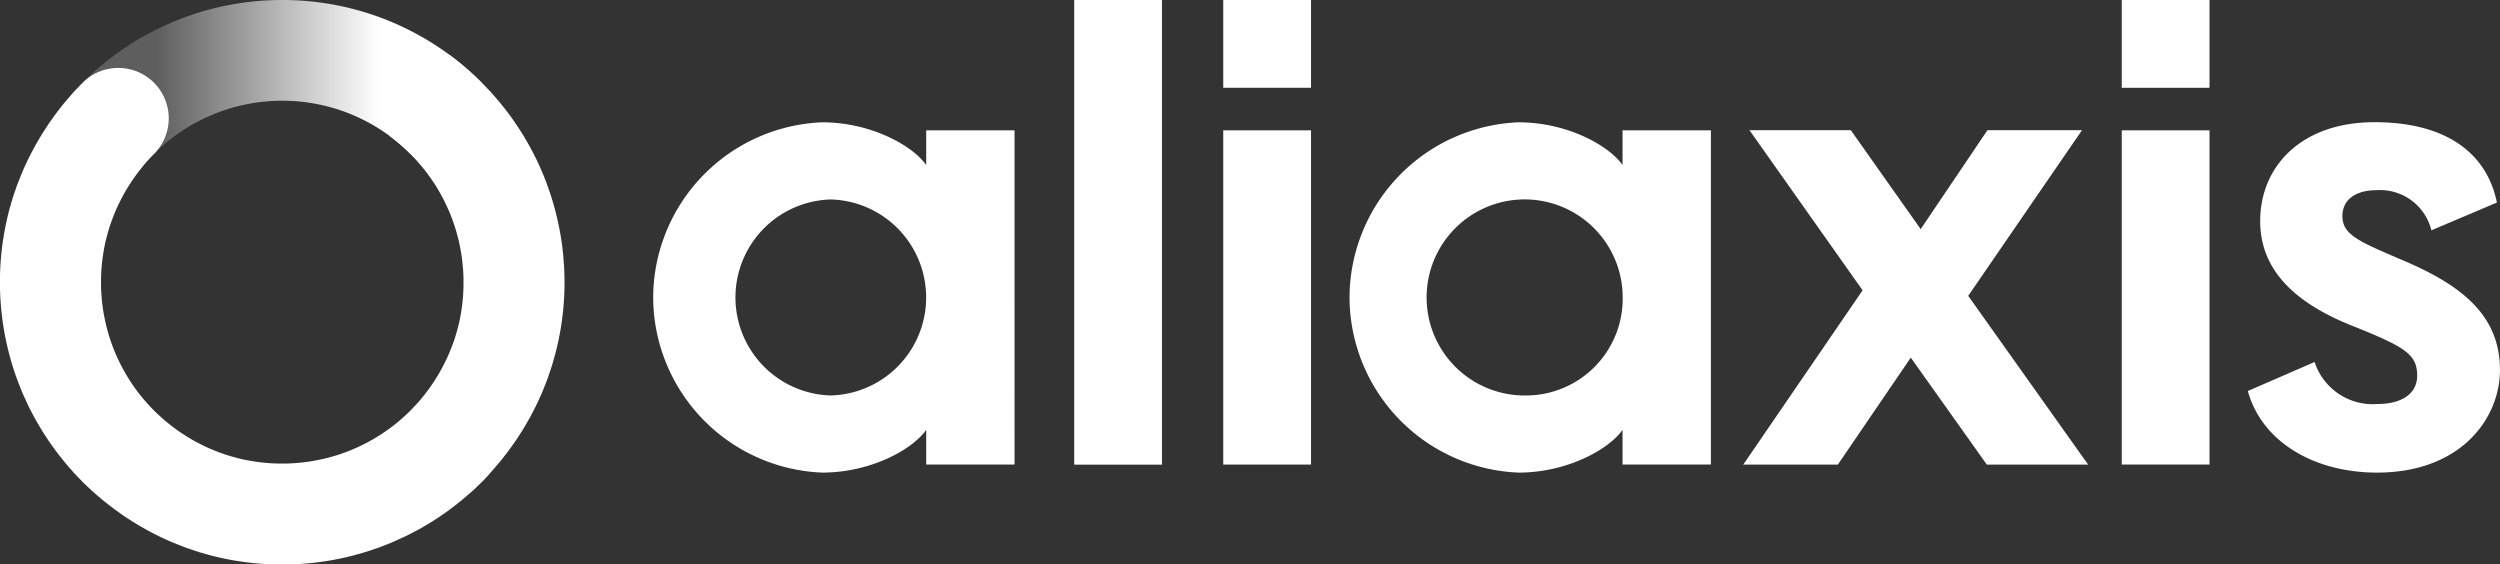 <svg xmlns="http://www.w3.org/2000/svg" xmlns:xlink="http://www.w3.org/1999/xlink" width="169.219" height="38.208" viewBox="0 0 169.219 38.208">
    <rect x="0" y="0" width="169.219" height="38.208" fill="#333333" stroke="none"/>
    <defs>
        <linearGradient id="linear-gradient" x1="0.743" y1="0.5" x2="0.185" y2="0.5" gradientUnits="objectBoundingBox">
            <stop offset="0" stop-color="#ffffff"/>
            <stop offset="1" stop-color="#ffffff" stop-opacity="0.212"/>
        </linearGradient>
    </defs>
    <g id="aliaxis_Logo" data-name="aliaxis Logo" transform="translate(-0.001 -0.881)">
        <g id="Menu_Corporate_1170_White" data-name="Menu/Corporate/1170/White" transform="translate(-255 -30)">
            <g id="Logo_White" data-name="Logo/White" transform="translate(255 30)">
                <g id="Gruppe_569" data-name="Gruppe 569">
                    <g id="Group-14" transform="translate(44 0.332)">
                        <path id="Fill-1" d="M12.236,27.317a6.636,6.636,0,0,1,0-13.267,6.636,6.636,0,0,1,0,13.267ZM18.694,9.372v2.347c-.944-1.335-3.763-2.891-7.037-2.891A11.915,11.915,0,0,0,.231,20.07q-.016.3-.016.613t.016.614A11.914,11.914,0,0,0,11.657,32.538c3.274,0,6.093-1.555,7.037-2.891v2.347h5.979V9.372Z" fill="#ffffff" fill-rule="evenodd"/>
                        <path id="Fill-3" d="M82.075,20.2,74.42,9.364h6.86l4.727,6.693,4.518-6.693h6.4l-7.7,11.21,8.116,11.421H90.483l-5.145-7.238L80.4,31.995H74Z" fill="#ffffff" fill-rule="evenodd"/>
                        <path id="Fill-5" d="M112.67,25.051a4.143,4.143,0,0,0,4.267,2.844c1.589,0,2.678-.669,2.678-1.924,0-1.423-.837-1.925-4.017-3.221-3.973-1.506-6.61-3.723-6.61-7.237,0-3.681,2.761-6.693,7.739-6.693,4.895,0,7.614,2.134,8.283,5.438l-4.434,1.882a3.575,3.575,0,0,0-3.681-2.719c-1.549,0-2.343.712-2.343,1.757,0,1.255,1.129,1.715,3.848,2.886,4.016,1.674,6.818,3.682,6.818,7.53,0,3.263-2.635,6.944-8.324,6.944-4.225,0-7.781-2.05-8.743-5.522Z" fill="#ffffff" fill-rule="evenodd"/>
                        <path id="Fill-7" d="M38.8,31.994h5.941V9.372H38.8Z" fill="#ffffff" fill-rule="evenodd"/>
                        <path id="Fill-9" d="M38.8,6.49h5.941V.549H38.8Z" fill="#ffffff" fill-rule="evenodd"/>
                        <path id="Fill-10" d="M99.617,31.994h5.941V9.372H99.617Z" fill="#ffffff" fill-rule="evenodd"/>
                        <path id="Fill-11" d="M99.617,6.49h5.941V.549H99.617Z" fill="#ffffff" fill-rule="evenodd"/>
                        <path id="Fill-12" d="M28.712,32h5.941V.549H28.712Z" fill="#ffffff" fill-rule="evenodd"/>
                        <path id="Fill-13" d="M59.369,27.317a6.636,6.636,0,1,1,6.468-6.634,6.552,6.552,0,0,1-6.468,6.634ZM65.827,9.372v2.347c-.944-1.335-3.762-2.891-7.037-2.891A11.914,11.914,0,0,0,47.365,20.07q-.016.3-.016.613t.016.614A11.913,11.913,0,0,0,58.79,32.538c3.275,0,6.093-1.555,7.037-2.891v2.347h5.98V9.372Z" fill="#ffffff" fill-rule="evenodd"/>
                    </g>
                    <g id="Group-17" transform="translate(5.285 0.332)">
                        <path id="Fill-15" d="M13.82.549A19.043,19.043,0,0,0,.312,6.144h0l4.824,4.824a12.244,12.244,0,0,1,8.684-3.6h0a12.241,12.241,0,0,1,8.683,3.6h0l4.824-4.824A19.04,19.04,0,0,0,13.82.549Z" fill-rule="evenodd" fill="url(#linear-gradient)"/>
                    </g>
                    <g id="Group-20" transform="translate(0 3.856)">
                        <path id="Fill-18" d="M33.287,28.924c.1-.115.2-.233.3-.351s.208-.239.308-.361c.074-.091.144-.183.216-.276.121-.153.242-.307.358-.463.048-.067.094-.134.142-.2.134-.187.268-.374.395-.565.028-.041.054-.084.08-.125.143-.218.283-.438.418-.662l.037-.065q.217-.365.418-.739l.018-.036c.137-.259.27-.521.4-.787l.012-.026c.125-.266.246-.536.359-.809.011-.027.021-.055.033-.084.1-.254.205-.508.3-.767.023-.065.043-.131.066-.2.077-.221.153-.442.222-.667.044-.142.081-.285.122-.428s.087-.3.125-.45c.07-.268.131-.538.188-.81l.019-.083a18.981,18.981,0,0,0,.362-4.828c0-.093-.015-.185-.021-.277-.014-.218-.027-.435-.049-.654A19.034,19.034,0,0,0,37.024,9.5a.044.044,0,0,0,0-.011Q36.7,8.619,36.3,7.794c-.021-.043-.044-.085-.066-.129-.251-.507-.523-1-.817-1.485-.041-.065-.083-.129-.124-.193-.286-.456-.588-.9-.911-1.331-.051-.067-.106-.132-.157-.2-.326-.422-.667-.832-1.026-1.223-.05-.055-.1-.107-.153-.16-.142-.152-.284-.3-.43-.452l-.015.014a19.213,19.213,0,0,0-2.184-1.9l-4.039,5.5a12.429,12.429,0,0,1,1.568,1.384c.148.153.29.312.429.472.116.134.232.27.343.408.135.171.265.346.391.524.1.144.2.291.3.44.116.179.226.362.333.548.093.164.186.329.273.5s.178.359.261.542.17.381.247.576c.067.171.129.344.189.518.074.218.144.437.206.66.047.166.088.332.129.5q.082.349.144.706c.032.179.06.358.083.54q.042.328.066.654c.017.217.029.434.033.654,0,.183,0,.366,0,.548q-.007.362-.036.719c-.014.173-.031.345-.052.516-.027.229-.063.456-.1.682-.033.181-.069.361-.109.54-.047.205-.1.407-.157.608s-.112.385-.175.574-.128.358-.2.534c-.078.2-.159.4-.246.59-.073.163-.152.323-.233.482-.1.195-.2.387-.307.575-.088.155-.181.306-.277.456-.113.18-.23.358-.351.53-.108.153-.221.3-.336.45s-.248.314-.378.466-.267.3-.405.445-.258.27-.392.4c-.153.147-.312.29-.471.429-.135.116-.27.231-.409.342-.171.136-.346.265-.523.391-.145.1-.291.205-.44.3-.179.115-.362.225-.547.332-.164.094-.329.187-.5.274s-.359.178-.542.261-.381.169-.576.246c-.171.068-.344.13-.519.19-.217.074-.435.144-.657.205q-.25.07-.5.129c-.233.055-.469.1-.706.144q-.268.048-.54.083c-.218.028-.436.049-.654.066s-.434.028-.654.033c-.182,0-.366,0-.547,0-.241-.005-.481-.017-.719-.036-.173-.014-.345-.031-.516-.052-.229-.028-.456-.063-.682-.1-.181-.033-.362-.068-.541-.109-.2-.046-.406-.1-.606-.156s-.386-.112-.575-.176-.358-.127-.534-.195c-.2-.078-.4-.159-.591-.247-.162-.073-.322-.152-.48-.231-.195-.1-.387-.2-.576-.307-.155-.089-.307-.182-.456-.277-.18-.114-.358-.23-.53-.352-.153-.107-.3-.221-.449-.336s-.315-.248-.466-.378-.3-.267-.446-.405-.27-.258-.4-.393c-.148-.152-.291-.311-.43-.472-.116-.134-.231-.268-.341-.407-.137-.171-.266-.346-.393-.524q-.155-.217-.3-.44c-.115-.179-.225-.363-.332-.548-.094-.164-.186-.329-.274-.5s-.177-.359-.261-.542-.168-.381-.246-.576c-.067-.171-.13-.344-.19-.519q-.111-.325-.205-.658c-.047-.166-.089-.333-.129-.5-.054-.233-.1-.469-.144-.706-.031-.179-.059-.358-.083-.54-.028-.218-.049-.436-.066-.654s-.028-.434-.033-.654c-.005-.183,0-.366,0-.547q.008-.362.036-.719c.015-.174.031-.345.053-.516.027-.23.063-.456.1-.682.033-.181.068-.362.108-.54.047-.205.1-.407.157-.607s.111-.387.176-.576.126-.357.194-.533c.078-.2.159-.4.247-.591.073-.163.152-.322.232-.481.1-.195.2-.387.307-.575.09-.155.182-.307.277-.457.114-.179.23-.357.352-.529a12.258,12.258,0,0,1,1.341-1.606A3.411,3.411,0,0,0,5.6,2.62,18.994,18.994,0,0,0,3.72,4.808l-.011.011c-.04.055-.076.111-.115.166-.134.187-.267.374-.395.565-.027.041-.053.085-.081.126-.142.218-.282.437-.415.66-.014.023-.027.047-.041.07-.144.242-.283.486-.416.735-.006.011-.011.024-.017.035q-.207.387-.4.786c-.005.012-.01.025-.016.037-.124.263-.244.529-.356.8-.011.028-.022.057-.034.085-.1.253-.2.506-.3.764-.025.07-.046.139-.07.209-.076.218-.151.435-.218.656-.042.141-.08.284-.121.425s-.088.3-.127.453c-.067.264-.127.53-.184.8-.007.033-.015.064-.021.1a19.2,19.2,0,0,0,.8,10.475c.01.026.02.051.031.078.1.261.2.52.308.774.061.144.127.283.192.424s.12.273.185.407c.1.21.209.413.317.617.033.064.064.129.1.193.132.24.269.477.41.711.016.026.03.054.047.08q.226.371.469.732c.009.012.017.026.026.039q.247.365.51.718l.023.03q.252.338.521.663l.05.064c.164.2.333.391.5.582.036.04.07.081.107.121.153.168.312.332.471.494.057.06.115.122.174.18.138.137.279.27.421.4.087.081.172.164.259.242.116.106.236.205.355.307s.236.205.358.3c.092.075.185.145.277.218.153.121.307.241.463.358.066.048.134.094.2.143.186.134.373.266.564.394.042.028.085.054.128.082.218.142.436.282.66.415l.065.038c.242.144.489.285.74.418l.029.016q.391.207.791.4l.03.013c.266.125.535.246.806.358l.084.033c.253.1.508.2.767.3.066.024.132.044.2.067.221.077.442.153.666.222.141.043.284.08.426.121s.3.088.453.127c.263.068.529.127.8.183l.1.023a19.195,19.195,0,0,0,10.477-.8l.063-.026c.265-.1.528-.2.788-.314.141-.06.277-.125.417-.188s.278-.123.414-.188c.209-.1.412-.208.615-.315.065-.034.131-.066.195-.1.241-.13.477-.267.71-.407.026-.017.054-.032.081-.048.25-.152.5-.311.737-.473l.033-.021c.244-.165.483-.336.719-.512l.029-.021q.337-.252.66-.518l.069-.055c.2-.164.393-.334.583-.5.04-.035.08-.069.119-.1.168-.153.331-.311.493-.47.06-.059.122-.116.181-.176.136-.137.268-.277.4-.418C33.124,29.1,33.207,29.013,33.287,28.924Z" fill="#ffffff" fill-rule="evenodd"/>
                    </g>
                </g>
            </g>
        </g>
    </g>
</svg>
